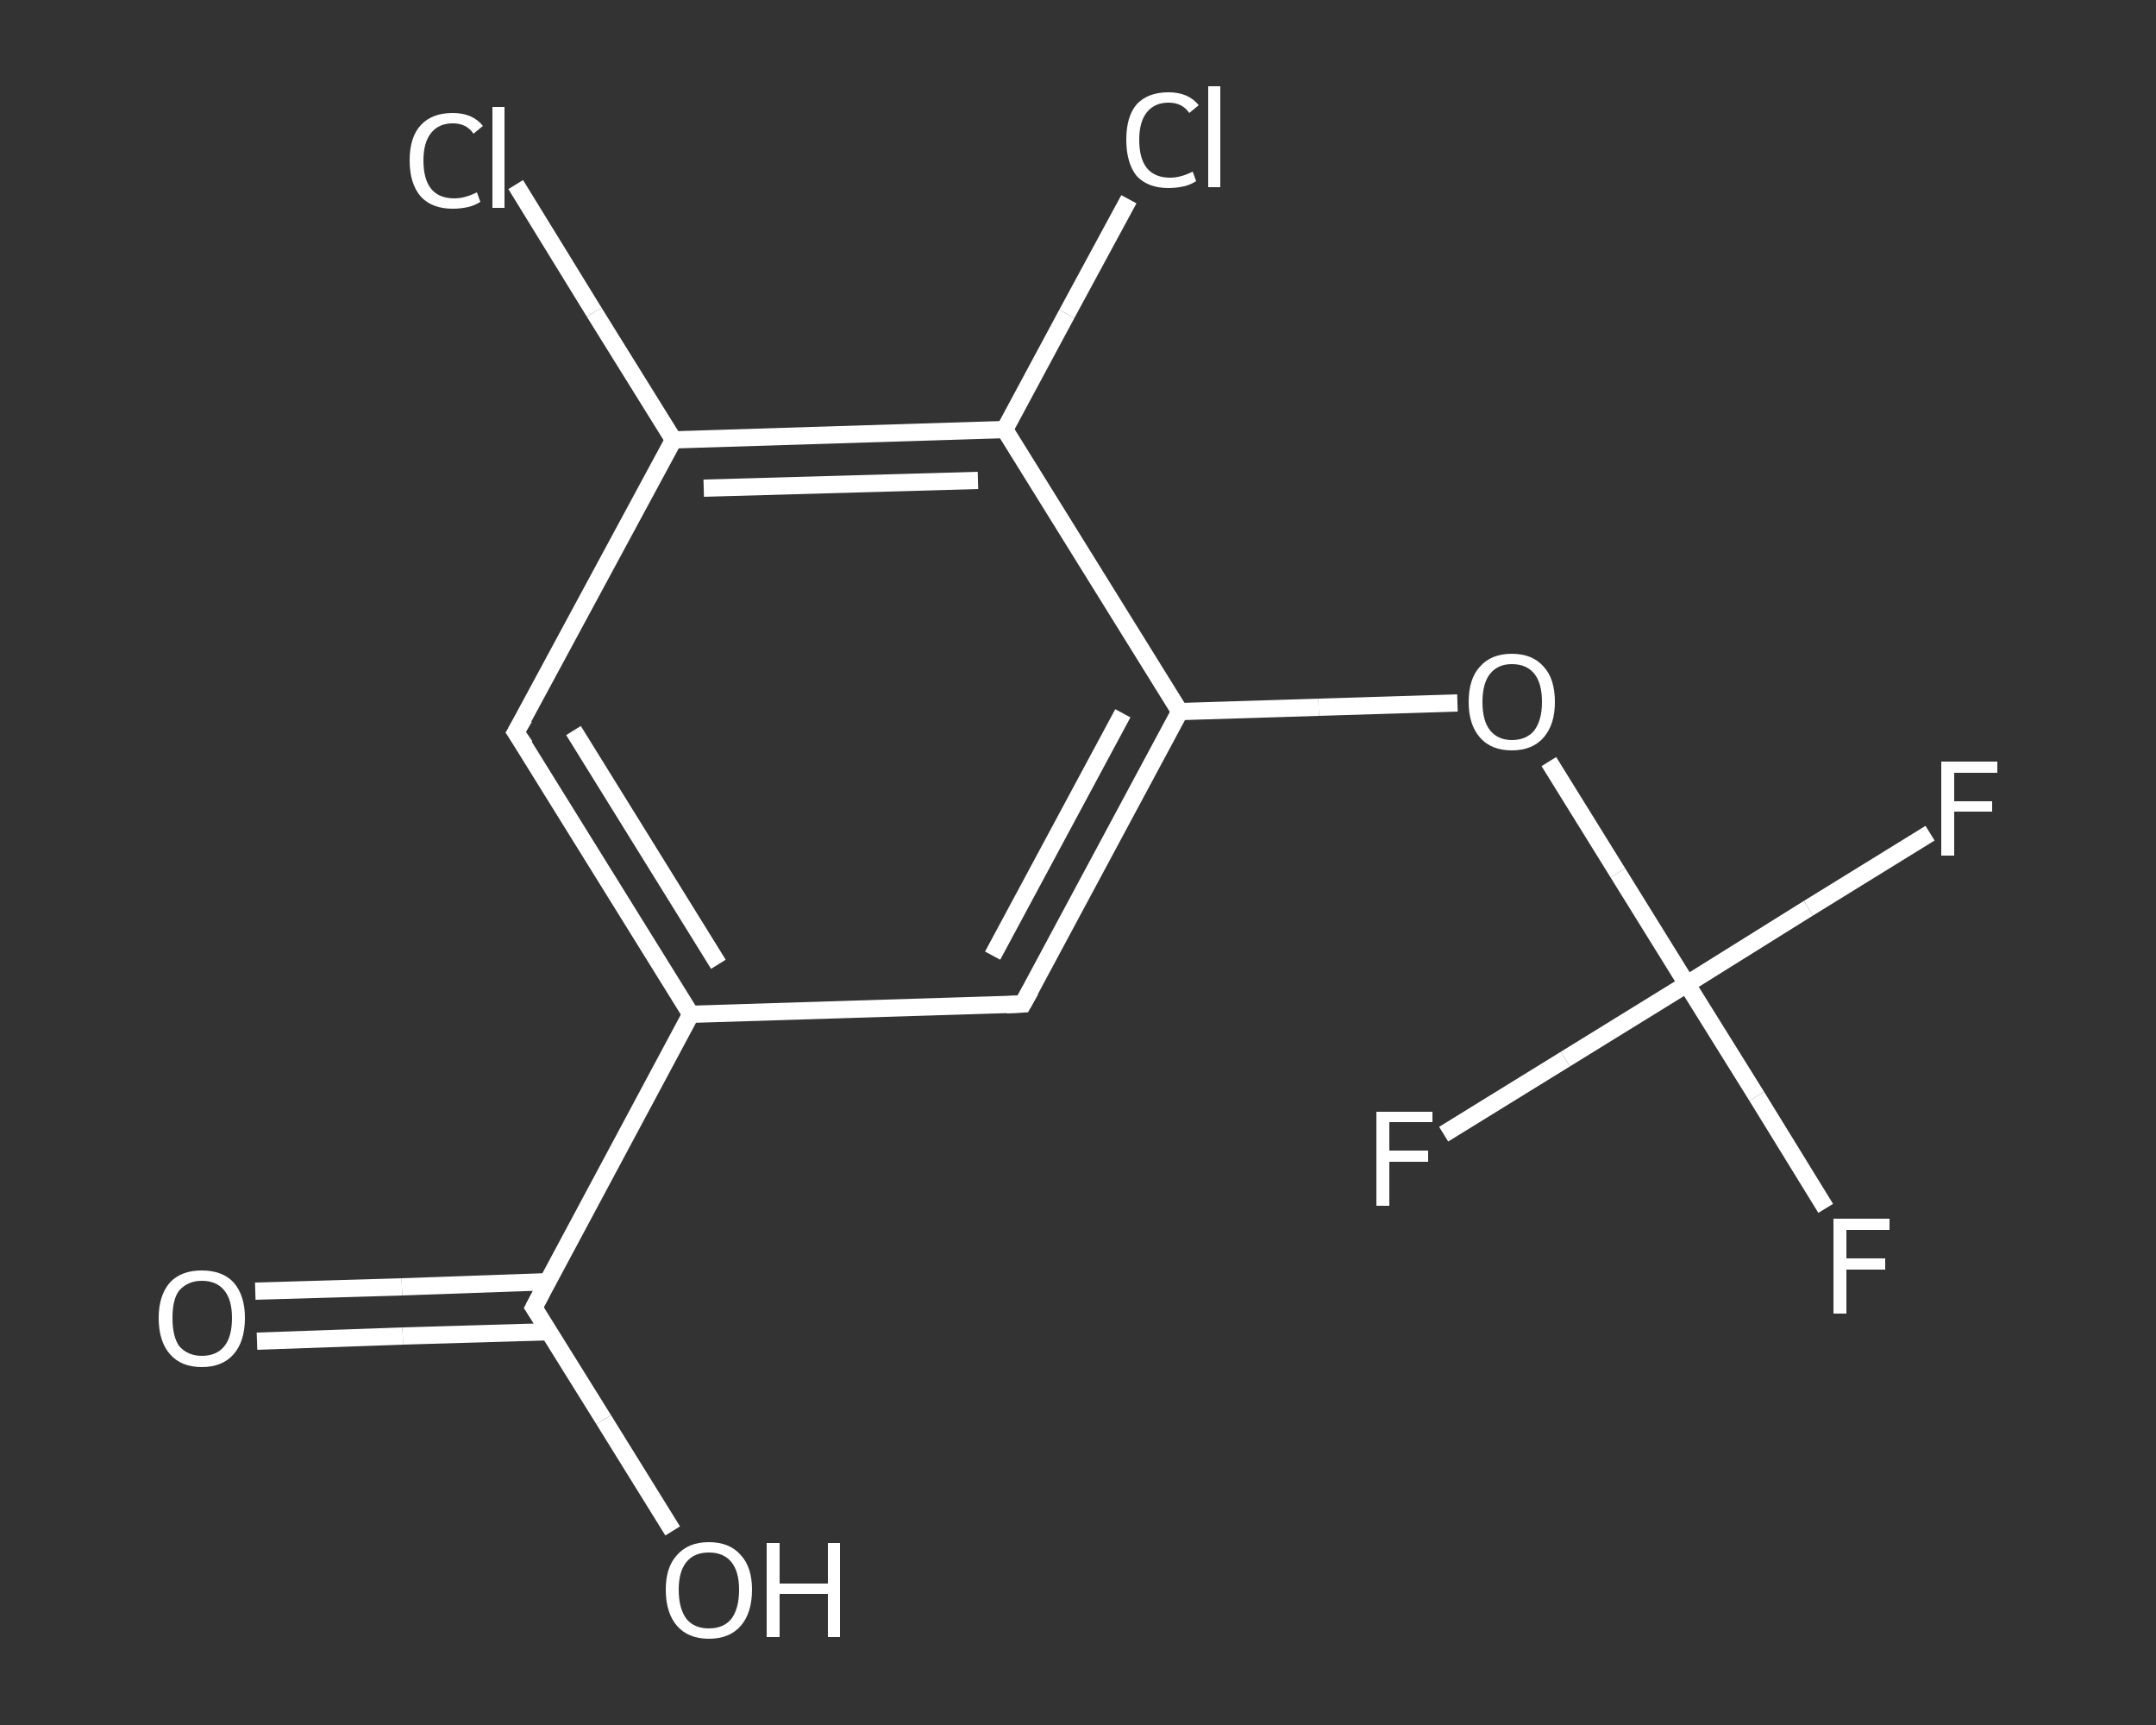 <?xml version='1.0' encoding='iso-8859-1'?>
<svg version='1.1' baseProfile='full'
              xmlns='http://www.w3.org/2000/svg'
                      xmlns:rdkit='http://www.rdkit.org/xml'
                      xmlns:xlink='http://www.w3.org/1999/xlink'
                  xml:space='preserve'
width='250px' height='200px' viewBox='0 0 250 200'>
<rect x="0" y="0" width="250" height="200" fill="#333333" stroke="none"/>
<!-- END OF HEADER -->
<rect style='opacity:1.0;fill:transparent;stroke:none' width='250.0' height='200.0' x='0.0' y='0.0'> </rect>
<path class='bond-0 atom-0 atom-1' d='M 29.6,149.7 L 46.6,149.2' style='fill:none;fill-rule:evenodd;stroke:#FFFFFF;stroke-width:2.0px;stroke-linecap:butt;stroke-linejoin:miter;stroke-opacity:1' />
<path class='bond-0 atom-0 atom-1' d='M 46.6,149.2 L 63.5,148.6' style='fill:none;fill-rule:evenodd;stroke:#FFFFFF;stroke-width:2.0px;stroke-linecap:butt;stroke-linejoin:miter;stroke-opacity:1' />
<path class='bond-0 atom-0 atom-1' d='M 29.8,155.5 L 46.7,154.9' style='fill:none;fill-rule:evenodd;stroke:#FFFFFF;stroke-width:2.0px;stroke-linecap:butt;stroke-linejoin:miter;stroke-opacity:1' />
<path class='bond-0 atom-0 atom-1' d='M 46.7,154.9 L 63.7,154.4' style='fill:none;fill-rule:evenodd;stroke:#FFFFFF;stroke-width:2.0px;stroke-linecap:butt;stroke-linejoin:miter;stroke-opacity:1' />
<path class='bond-1 atom-1 atom-2' d='M 61.9,151.6 L 70.0,164.6' style='fill:none;fill-rule:evenodd;stroke:#FFFFFF;stroke-width:2.0px;stroke-linecap:butt;stroke-linejoin:miter;stroke-opacity:1' />
<path class='bond-1 atom-1 atom-2' d='M 70.0,164.6 L 78.0,177.5' style='fill:none;fill-rule:evenodd;stroke:#FFFFFF;stroke-width:2.0px;stroke-linecap:butt;stroke-linejoin:miter;stroke-opacity:1' />
<path class='bond-2 atom-1 atom-3' d='M 61.9,151.6 L 80.1,117.6' style='fill:none;fill-rule:evenodd;stroke:#FFFFFF;stroke-width:2.0px;stroke-linecap:butt;stroke-linejoin:miter;stroke-opacity:1' />
<path class='bond-3 atom-3 atom-4' d='M 80.1,117.6 L 59.8,84.9' style='fill:none;fill-rule:evenodd;stroke:#FFFFFF;stroke-width:2.0px;stroke-linecap:butt;stroke-linejoin:miter;stroke-opacity:1' />
<path class='bond-3 atom-3 atom-4' d='M 83.3,111.8 L 66.5,84.7' style='fill:none;fill-rule:evenodd;stroke:#FFFFFF;stroke-width:2.0px;stroke-linecap:butt;stroke-linejoin:miter;stroke-opacity:1' />
<path class='bond-4 atom-4 atom-5' d='M 59.8,84.9 L 78.1,51.0' style='fill:none;fill-rule:evenodd;stroke:#FFFFFF;stroke-width:2.0px;stroke-linecap:butt;stroke-linejoin:miter;stroke-opacity:1' />
<path class='bond-5 atom-5 atom-6' d='M 78.1,51.0 L 68.9,36.2' style='fill:none;fill-rule:evenodd;stroke:#FFFFFF;stroke-width:2.0px;stroke-linecap:butt;stroke-linejoin:miter;stroke-opacity:1' />
<path class='bond-5 atom-5 atom-6' d='M 68.9,36.2 L 59.8,21.4' style='fill:none;fill-rule:evenodd;stroke:#FFFFFF;stroke-width:2.0px;stroke-linecap:butt;stroke-linejoin:miter;stroke-opacity:1' />
<path class='bond-6 atom-5 atom-7' d='M 78.1,51.0 L 116.5,49.8' style='fill:none;fill-rule:evenodd;stroke:#FFFFFF;stroke-width:2.0px;stroke-linecap:butt;stroke-linejoin:miter;stroke-opacity:1' />
<path class='bond-6 atom-5 atom-7' d='M 81.6,56.6 L 113.4,55.7' style='fill:none;fill-rule:evenodd;stroke:#FFFFFF;stroke-width:2.0px;stroke-linecap:butt;stroke-linejoin:miter;stroke-opacity:1' />
<path class='bond-7 atom-7 atom-8' d='M 116.5,49.8 L 123.7,36.4' style='fill:none;fill-rule:evenodd;stroke:#FFFFFF;stroke-width:2.0px;stroke-linecap:butt;stroke-linejoin:miter;stroke-opacity:1' />
<path class='bond-7 atom-7 atom-8' d='M 123.7,36.4 L 130.9,23.1' style='fill:none;fill-rule:evenodd;stroke:#FFFFFF;stroke-width:2.0px;stroke-linecap:butt;stroke-linejoin:miter;stroke-opacity:1' />
<path class='bond-8 atom-7 atom-9' d='M 116.5,49.8 L 136.8,82.5' style='fill:none;fill-rule:evenodd;stroke:#FFFFFF;stroke-width:2.0px;stroke-linecap:butt;stroke-linejoin:miter;stroke-opacity:1' />
<path class='bond-9 atom-9 atom-10' d='M 136.8,82.5 L 152.9,82.0' style='fill:none;fill-rule:evenodd;stroke:#FFFFFF;stroke-width:2.0px;stroke-linecap:butt;stroke-linejoin:miter;stroke-opacity:1' />
<path class='bond-9 atom-9 atom-10' d='M 152.9,82.0 L 169.0,81.5' style='fill:none;fill-rule:evenodd;stroke:#FFFFFF;stroke-width:2.0px;stroke-linecap:butt;stroke-linejoin:miter;stroke-opacity:1' />
<path class='bond-10 atom-10 atom-11' d='M 179.6,88.3 L 187.6,101.2' style='fill:none;fill-rule:evenodd;stroke:#FFFFFF;stroke-width:2.0px;stroke-linecap:butt;stroke-linejoin:miter;stroke-opacity:1' />
<path class='bond-10 atom-10 atom-11' d='M 187.6,101.2 L 195.6,114.1' style='fill:none;fill-rule:evenodd;stroke:#FFFFFF;stroke-width:2.0px;stroke-linecap:butt;stroke-linejoin:miter;stroke-opacity:1' />
<path class='bond-11 atom-11 atom-12' d='M 195.6,114.1 L 203.7,127.1' style='fill:none;fill-rule:evenodd;stroke:#FFFFFF;stroke-width:2.0px;stroke-linecap:butt;stroke-linejoin:miter;stroke-opacity:1' />
<path class='bond-11 atom-11 atom-12' d='M 203.7,127.1 L 211.7,140.1' style='fill:none;fill-rule:evenodd;stroke:#FFFFFF;stroke-width:2.0px;stroke-linecap:butt;stroke-linejoin:miter;stroke-opacity:1' />
<path class='bond-12 atom-11 atom-13' d='M 195.6,114.1 L 209.7,105.3' style='fill:none;fill-rule:evenodd;stroke:#FFFFFF;stroke-width:2.0px;stroke-linecap:butt;stroke-linejoin:miter;stroke-opacity:1' />
<path class='bond-12 atom-11 atom-13' d='M 209.7,105.3 L 223.8,96.6' style='fill:none;fill-rule:evenodd;stroke:#FFFFFF;stroke-width:2.0px;stroke-linecap:butt;stroke-linejoin:miter;stroke-opacity:1' />
<path class='bond-13 atom-11 atom-14' d='M 195.6,114.1 L 181.5,122.8' style='fill:none;fill-rule:evenodd;stroke:#FFFFFF;stroke-width:2.0px;stroke-linecap:butt;stroke-linejoin:miter;stroke-opacity:1' />
<path class='bond-13 atom-11 atom-14' d='M 181.5,122.8 L 167.4,131.5' style='fill:none;fill-rule:evenodd;stroke:#FFFFFF;stroke-width:2.0px;stroke-linecap:butt;stroke-linejoin:miter;stroke-opacity:1' />
<path class='bond-14 atom-9 atom-15' d='M 136.8,82.5 L 118.6,116.4' style='fill:none;fill-rule:evenodd;stroke:#FFFFFF;stroke-width:2.0px;stroke-linecap:butt;stroke-linejoin:miter;stroke-opacity:1' />
<path class='bond-14 atom-9 atom-15' d='M 130.2,82.7 L 115.1,110.8' style='fill:none;fill-rule:evenodd;stroke:#FFFFFF;stroke-width:2.0px;stroke-linecap:butt;stroke-linejoin:miter;stroke-opacity:1' />
<path class='bond-15 atom-15 atom-3' d='M 118.6,116.4 L 80.1,117.6' style='fill:none;fill-rule:evenodd;stroke:#FFFFFF;stroke-width:2.0px;stroke-linecap:butt;stroke-linejoin:miter;stroke-opacity:1' />
<path d='M 62.3,152.2 L 61.9,151.6 L 62.8,149.9' style='fill:none;stroke:#FFFFFF;stroke-width:2.0px;stroke-linecap:butt;stroke-linejoin:miter;stroke-opacity:1;' />
<path d='M 60.9,86.5 L 59.8,84.9 L 60.8,83.2' style='fill:none;stroke:#FFFFFF;stroke-width:2.0px;stroke-linecap:butt;stroke-linejoin:miter;stroke-opacity:1;' />
<path d='M 119.5,114.8 L 118.6,116.4 L 116.7,116.5' style='fill:none;stroke:#FFFFFF;stroke-width:2.0px;stroke-linecap:butt;stroke-linejoin:miter;stroke-opacity:1;' />
<path class='atom-0' d='M 18.4 152.8
Q 18.4 150.2, 19.7 148.7
Q 21.0 147.3, 23.4 147.3
Q 25.8 147.3, 27.1 148.7
Q 28.4 150.2, 28.4 152.8
Q 28.4 155.5, 27.1 157.0
Q 25.8 158.5, 23.4 158.5
Q 21.0 158.5, 19.7 157.0
Q 18.4 155.5, 18.4 152.8
M 23.4 157.2
Q 25.1 157.2, 26.0 156.1
Q 26.9 155.0, 26.9 152.8
Q 26.9 150.7, 26.0 149.6
Q 25.1 148.5, 23.4 148.5
Q 21.8 148.5, 20.8 149.6
Q 20.0 150.6, 20.0 152.8
Q 20.0 155.0, 20.8 156.1
Q 21.8 157.2, 23.4 157.2
' fill='#FFFFFF'/>
<path class='atom-2' d='M 77.2 184.3
Q 77.2 181.7, 78.5 180.3
Q 79.8 178.8, 82.2 178.8
Q 84.6 178.8, 85.9 180.3
Q 87.2 181.7, 87.2 184.3
Q 87.2 187.0, 85.9 188.5
Q 84.6 190.0, 82.2 190.0
Q 79.8 190.0, 78.5 188.5
Q 77.2 187.0, 77.2 184.3
M 82.2 188.8
Q 83.9 188.8, 84.8 187.7
Q 85.7 186.5, 85.7 184.3
Q 85.7 182.2, 84.8 181.1
Q 83.9 180.0, 82.2 180.0
Q 80.5 180.0, 79.6 181.1
Q 78.7 182.2, 78.7 184.3
Q 78.7 186.5, 79.6 187.7
Q 80.5 188.8, 82.2 188.8
' fill='#FFFFFF'/>
<path class='atom-2' d='M 88.9 178.9
L 90.4 178.9
L 90.4 183.6
L 96.0 183.6
L 96.0 178.9
L 97.4 178.9
L 97.4 189.8
L 96.0 189.8
L 96.0 184.8
L 90.4 184.8
L 90.4 189.8
L 88.9 189.8
L 88.9 178.9
' fill='#FFFFFF'/>
<path class='atom-6' d='M 47.5 18.6
Q 47.5 15.9, 48.8 14.5
Q 50.1 13.1, 52.5 13.1
Q 54.8 13.1, 56.0 14.6
L 54.9 15.5
Q 54.1 14.3, 52.5 14.3
Q 50.9 14.3, 50.0 15.4
Q 49.1 16.5, 49.1 18.6
Q 49.1 20.8, 50.0 21.9
Q 50.9 23.0, 52.7 23.0
Q 53.9 23.0, 55.3 22.3
L 55.7 23.4
Q 55.1 23.8, 54.3 24.0
Q 53.4 24.2, 52.5 24.2
Q 50.1 24.2, 48.8 22.8
Q 47.5 21.3, 47.5 18.6
' fill='#FFFFFF'/>
<path class='atom-6' d='M 57.1 12.4
L 58.5 12.4
L 58.5 24.1
L 57.1 24.1
L 57.1 12.4
' fill='#FFFFFF'/>
<path class='atom-8' d='M 130.6 16.2
Q 130.6 13.5, 131.8 12.1
Q 133.1 10.7, 135.5 10.7
Q 137.8 10.7, 139.0 12.2
L 137.9 13.1
Q 137.1 11.9, 135.5 11.9
Q 133.9 11.9, 133.0 13.0
Q 132.1 14.1, 132.1 16.2
Q 132.1 18.4, 133.0 19.5
Q 133.9 20.6, 135.7 20.6
Q 136.9 20.6, 138.3 19.9
L 138.7 21.0
Q 138.1 21.4, 137.3 21.6
Q 136.4 21.8, 135.5 21.8
Q 133.1 21.8, 131.8 20.4
Q 130.6 18.9, 130.6 16.2
' fill='#FFFFFF'/>
<path class='atom-8' d='M 140.1 10.0
L 141.5 10.0
L 141.5 21.7
L 140.1 21.7
L 140.1 10.0
' fill='#FFFFFF'/>
<path class='atom-10' d='M 170.3 81.4
Q 170.3 78.7, 171.6 77.3
Q 172.9 75.8, 175.3 75.8
Q 177.7 75.8, 179.0 77.3
Q 180.3 78.7, 180.3 81.4
Q 180.3 84.0, 179.0 85.5
Q 177.7 87.0, 175.3 87.0
Q 172.9 87.0, 171.6 85.5
Q 170.3 84.0, 170.3 81.4
M 175.3 85.8
Q 177.0 85.8, 177.9 84.7
Q 178.8 83.5, 178.8 81.4
Q 178.8 79.2, 177.9 78.1
Q 177.0 77.0, 175.3 77.0
Q 173.7 77.0, 172.8 78.1
Q 171.9 79.2, 171.9 81.4
Q 171.9 83.6, 172.8 84.7
Q 173.7 85.8, 175.3 85.8
' fill='#FFFFFF'/>
<path class='atom-12' d='M 212.6 141.3
L 219.1 141.3
L 219.1 142.6
L 214.1 142.6
L 214.1 145.9
L 218.6 145.9
L 218.6 147.2
L 214.1 147.2
L 214.1 152.3
L 212.6 152.3
L 212.6 141.3
' fill='#FFFFFF'/>
<path class='atom-13' d='M 225.1 88.3
L 231.6 88.3
L 231.6 89.6
L 226.6 89.6
L 226.6 92.9
L 231.0 92.9
L 231.0 94.1
L 226.6 94.1
L 226.6 99.2
L 225.1 99.2
L 225.1 88.3
' fill='#FFFFFF'/>
<path class='atom-14' d='M 159.6 128.9
L 166.1 128.9
L 166.1 130.1
L 161.1 130.1
L 161.1 133.4
L 165.6 133.4
L 165.6 134.7
L 161.1 134.7
L 161.1 139.8
L 159.6 139.8
L 159.6 128.9
' fill='#FFFFFF'/>
</svg>

